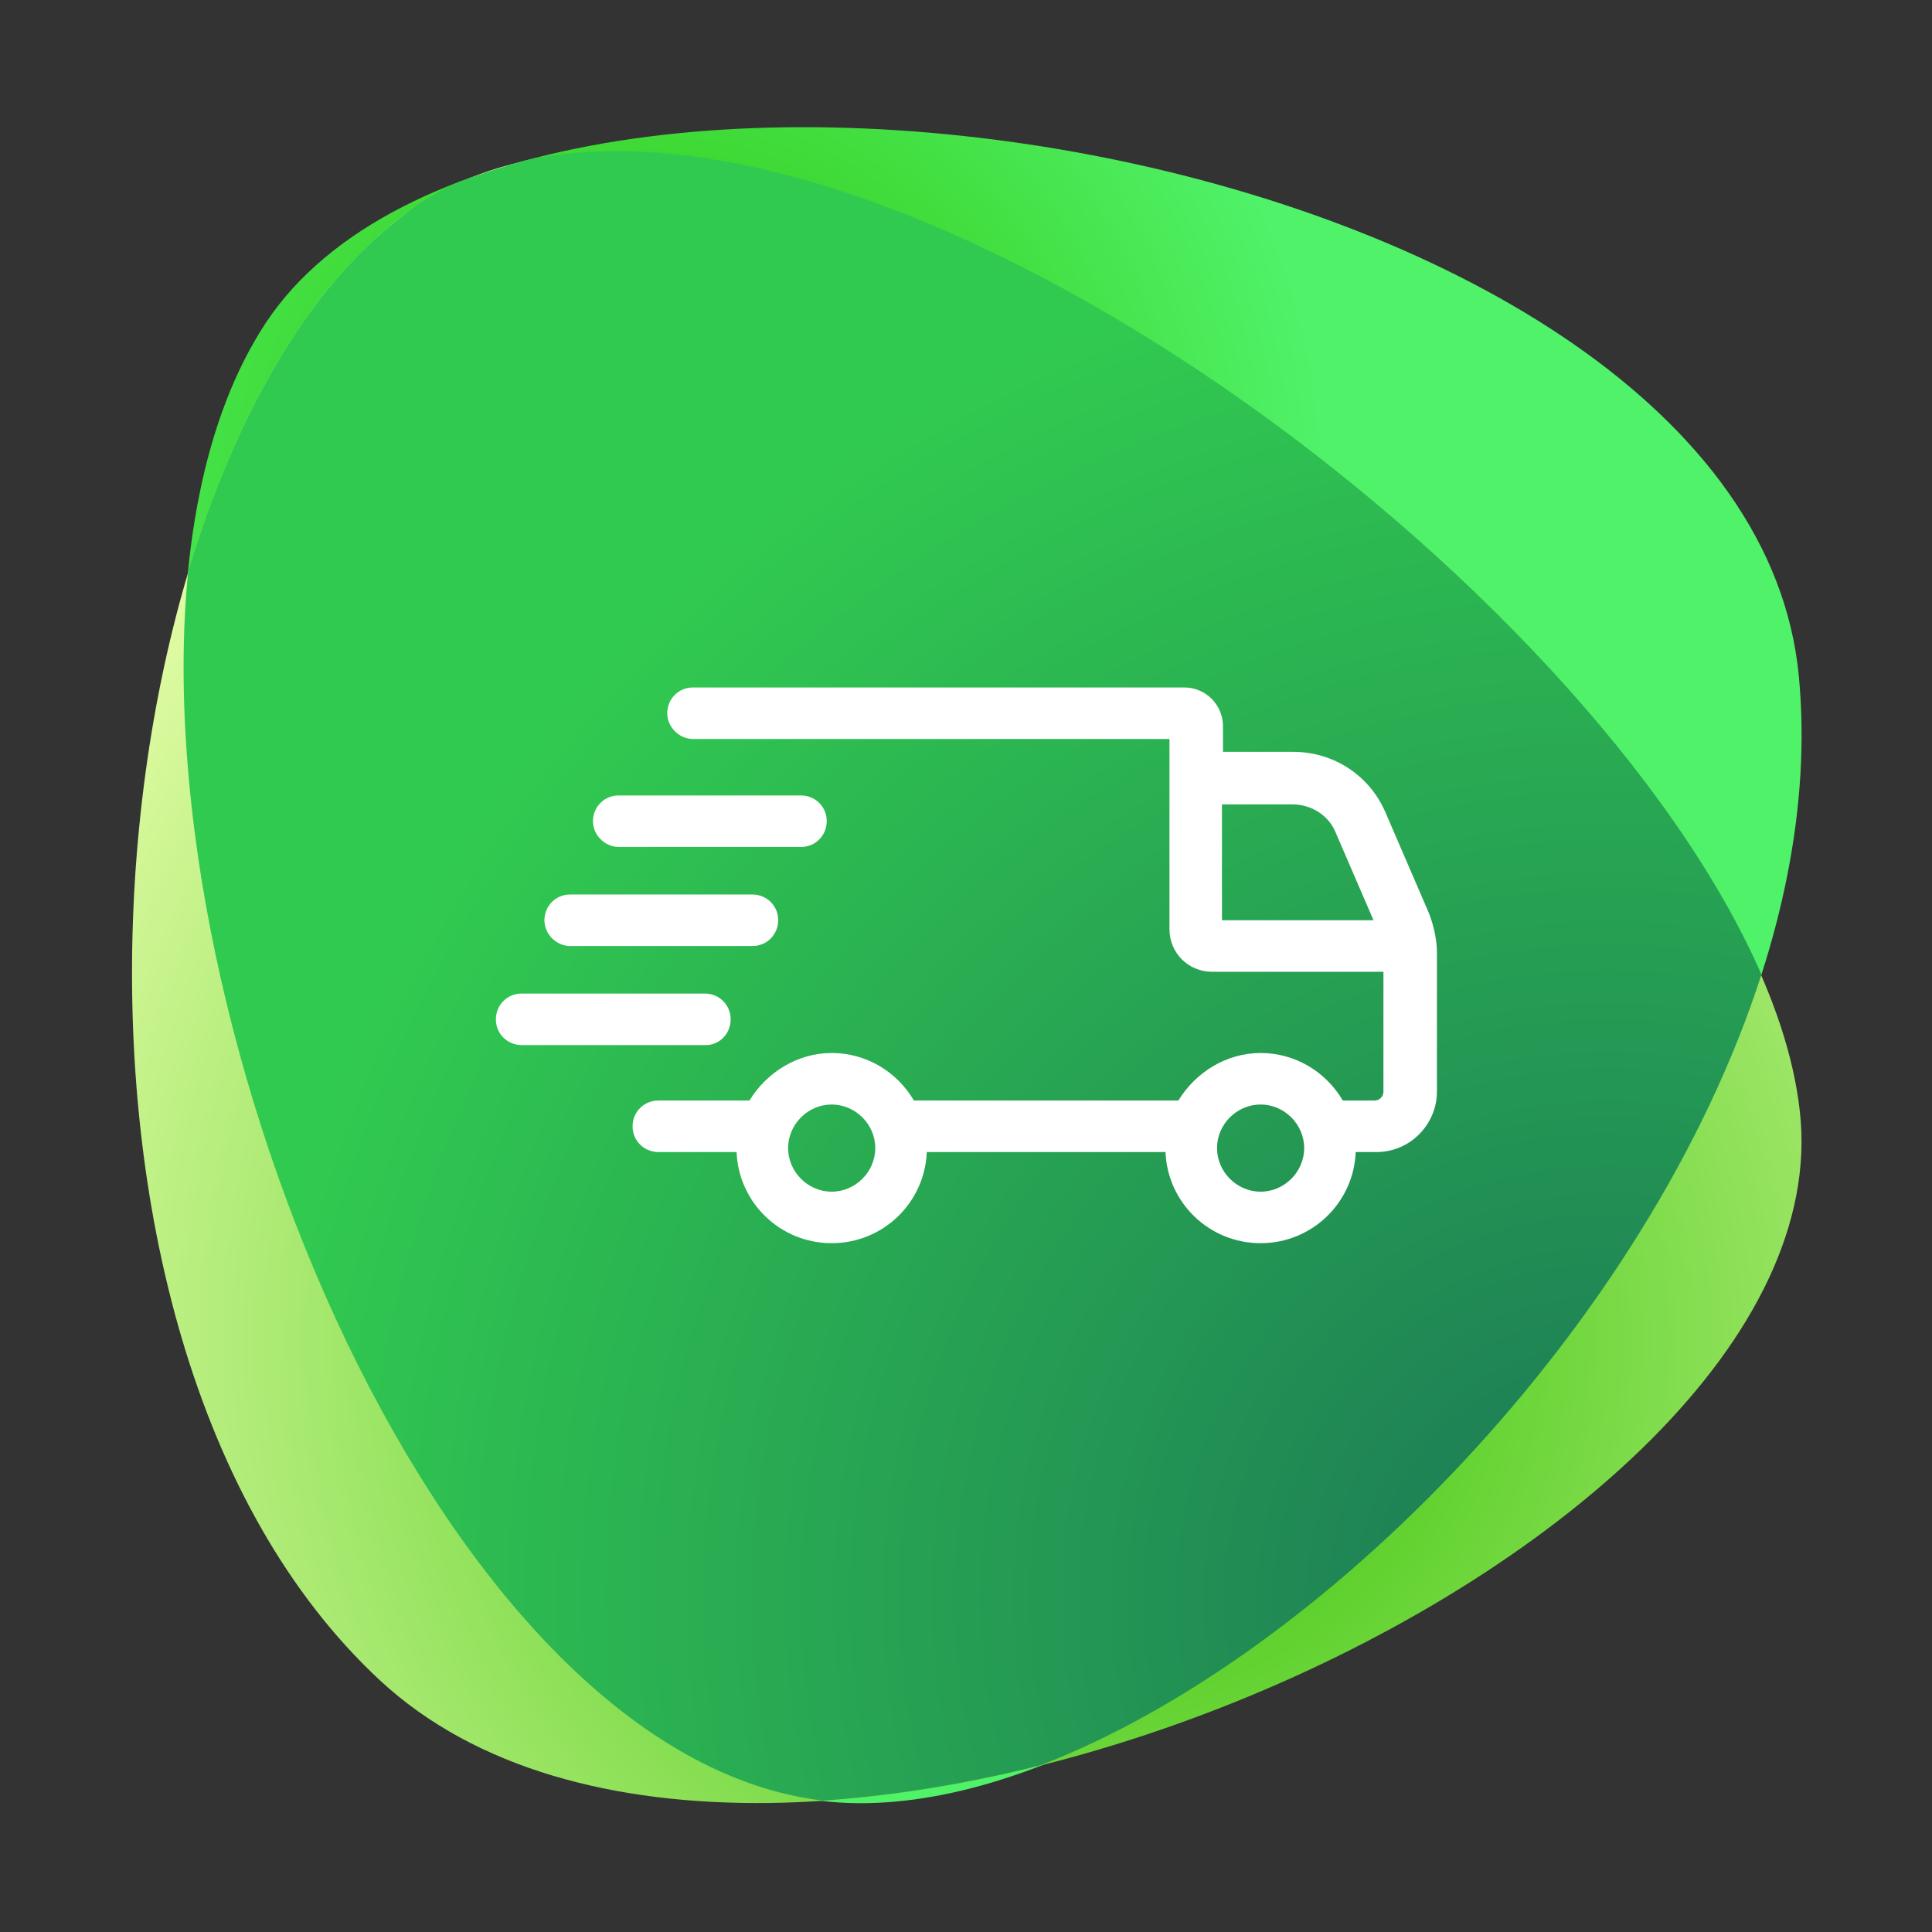 <svg fill="none" viewBox="0 0 1200 1200" height="1200" width="1200" xmlns="http://www.w3.org/2000/svg"><rect x="0" y="0" width="1200" height="1200" fill="#333333" stroke="none"/><path fill="url(#paint0_radial_116_297)" d="M165.136 200.463C9.194 437.128 233.017 1101.87 521.662 1119.6C758.939 1134.28 1147.88 742.286 1117.3 420.005C1086.11 90.998 321.689 -35.59 165.136 200.463Z"></path><path fill="url(#paint1_radial_116_297)" d="M1117.91 690.304C1087.33 413.277 484.97 -45.376 248.916 135.028C55.059 282.408 4.301 828.511 236.074 1043.77C472.128 1262.7 1149.1 967.331 1117.91 690.304Z"></path><path fill="url(#paint2_radial_116_297)" d="M326.582 99.558C311.905 103.635 298.043 108.12 284.997 113.012C271.951 118.72 259.924 126.058 248.916 135.028C190.82 179.058 145.567 259.17 116.824 355.181C88.694 642.604 277.047 1090.86 511.266 1118.38C555.297 1115.32 600.551 1107.98 646.416 1096.37C822.539 1028.48 1024.35 821.785 1094.06 605.3C987.043 360.074 567.528 47.578 326.582 99.558Z"></path><path fill="white" d="M887.577 567.28L860.505 504.523C850.661 481.758 828.512 466.992 803.286 466.992H759.602V450.995C759.602 438.075 749.143 427 735.607 427H430.436C421.207 427 414.439 434.383 414.439 442.997C414.439 451.611 421.823 458.994 430.436 458.994H726.378V577.124C726.378 591.891 738.068 603.581 752.834 603.581H859.275V678.027C859.275 681.104 856.814 683.565 853.737 683.565H834.049C823.589 665.722 804.516 654.032 782.982 654.032C761.448 654.032 742.375 666.337 731.915 683.565H567.64C557.181 665.722 538.107 654.032 516.573 654.032C495.039 654.032 475.966 666.337 465.506 683.565H408.902C399.673 683.565 392.905 690.948 392.905 699.562C392.905 708.79 400.288 715.558 408.902 715.558H457.508C458.738 746.937 484.579 772.163 516.573 772.163C548.567 772.163 574.408 746.937 575.638 715.558H723.917C725.147 746.937 750.988 772.163 782.982 772.163C814.976 772.163 840.817 746.937 842.047 715.558H854.968C875.887 715.558 892.499 698.331 892.499 678.027V591.891C892.499 583.892 890.653 575.278 887.577 567.28ZM516.573 740.169C501.807 740.169 489.502 727.864 489.502 713.097C489.502 698.331 501.807 686.026 516.573 686.026C531.34 686.026 543.645 698.331 543.645 713.097C543.645 727.864 531.34 740.169 516.573 740.169ZM782.982 740.169C768.216 740.169 755.911 727.864 755.911 713.097C755.911 698.331 768.216 686.026 782.982 686.026C797.748 686.026 810.054 698.331 810.054 713.097C810.054 727.864 797.748 740.169 782.982 740.169ZM758.987 499.601H802.671C814.361 499.601 825.435 506.369 829.742 517.444L853.122 571.587H758.987V499.601Z"></path><path fill="white" d="M384.292 526.058H497.5C506.729 526.058 513.497 518.674 513.497 510.061C513.497 500.832 506.114 494.064 497.5 494.064H384.292C375.063 494.064 368.295 501.447 368.295 510.061C368.295 518.674 375.678 526.058 384.292 526.058Z"></path><path fill="white" d="M354.147 587.584H467.356C476.585 587.584 483.352 580.201 483.352 571.587C483.352 562.358 475.969 555.59 467.356 555.59H354.147C344.918 555.59 338.15 562.973 338.15 571.587C338.15 580.201 345.534 587.584 354.147 587.584Z"></path><path fill="white" d="M453.817 633.113C453.817 623.884 446.434 617.116 437.821 617.116H323.997C314.768 617.116 308 624.5 308 633.113C308 642.342 315.383 649.11 323.997 649.11H437.205C446.434 649.725 453.817 642.342 453.817 633.113Z"></path><defs><radialGradient gradientTransform="translate(404.247 299.532) rotate(-90) scale(511.246 511.246)" gradientUnits="userSpaceOnUse" r="1" cy="0" cx="0" id="paint0_radial_116_297"><stop stop-color="#2DC100"></stop><stop stop-color="#50F26A" offset="0.824"></stop></radialGradient><radialGradient gradientTransform="translate(689.835 833.404) rotate(-90) scale(955.833 955.834)" gradientUnits="userSpaceOnUse" r="1" cy="0" cx="0" id="paint1_radial_116_297"><stop stop-color="#2DC100"></stop><stop stop-color="#ECFFAE" offset="0.824"></stop></radialGradient><radialGradient gradientTransform="translate(1002.94 996.684) rotate(-90) scale(859.822 859.822)" gradientUnits="userSpaceOnUse" r="1" cy="0" cx="0" id="paint2_radial_116_297"><stop stop-color="#1B7656"></stop><stop stop-color="#31CA50" offset="1"></stop></radialGradient></defs></svg>